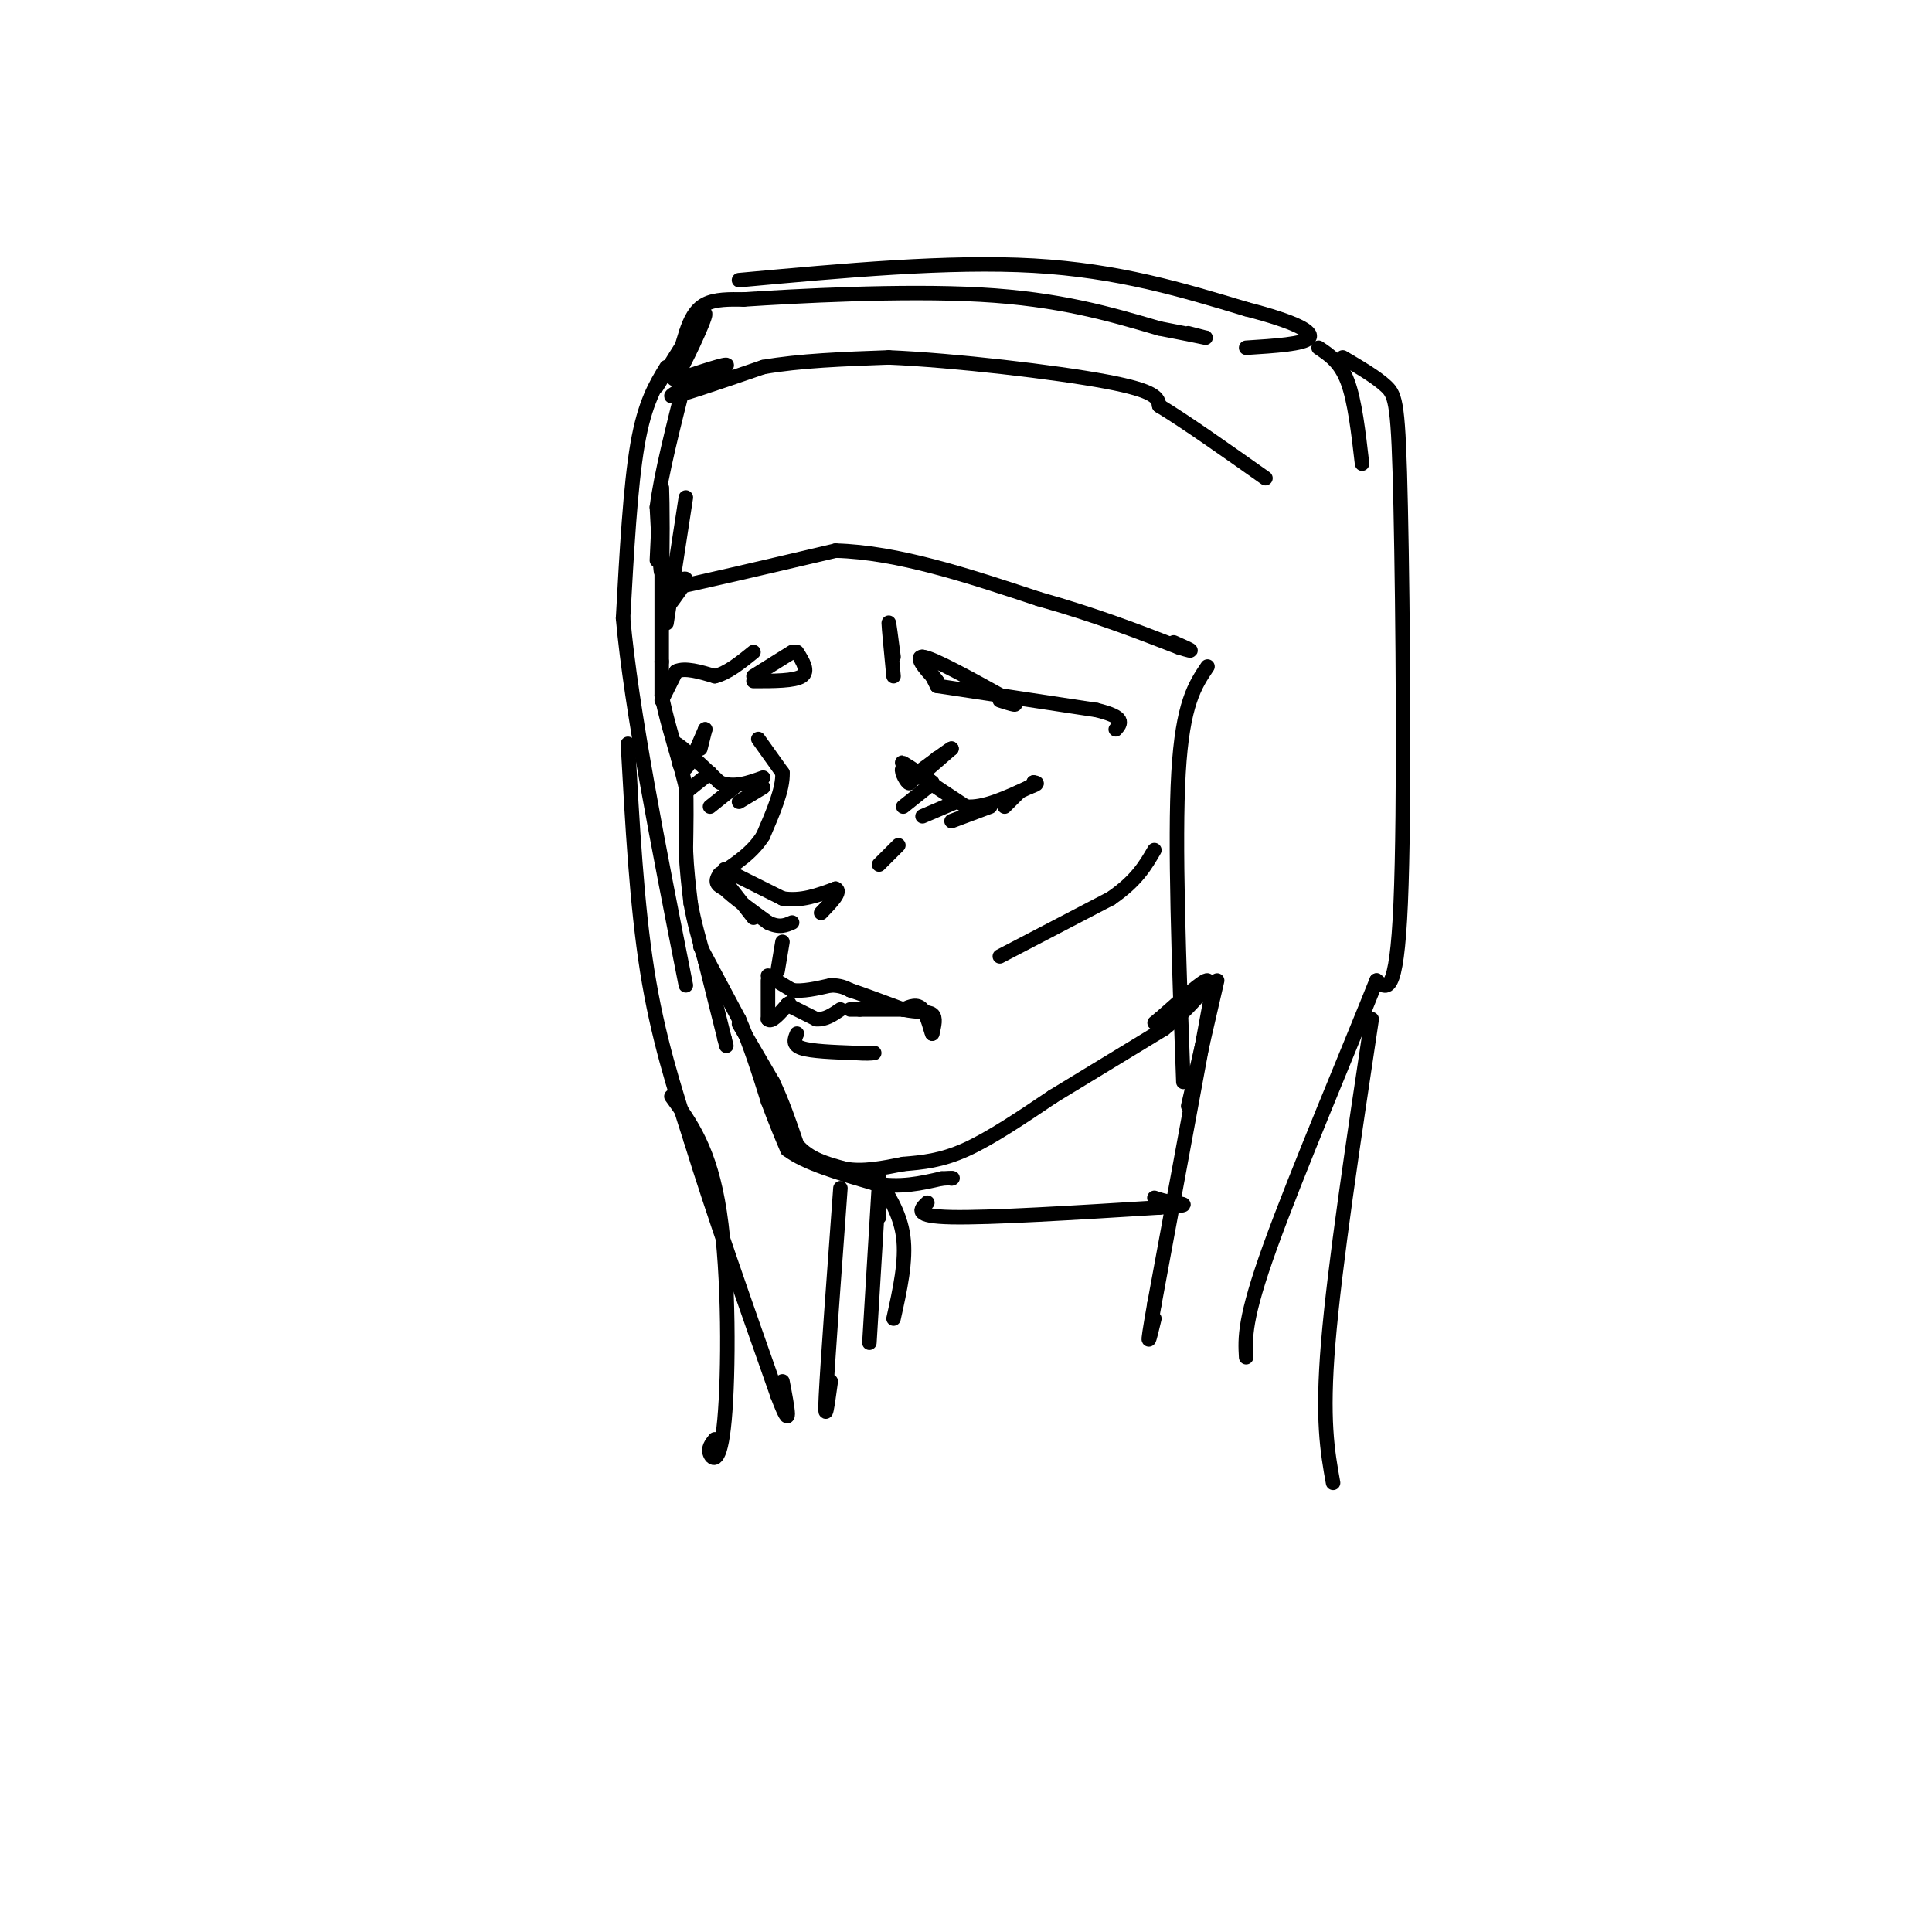 <svg viewBox='0 0 400 400' version='1.1' xmlns='http://www.w3.org/2000/svg' xmlns:xlink='http://www.w3.org/1999/xlink'><g fill='none' stroke='rgb(0,0,0)' stroke-width='3' stroke-linecap='round' stroke-linejoin='round'><path d='M137,101c0.000,0.000 0.000,36.000 0,36'/><path d='M137,137c0.000,7.167 0.000,7.083 0,7'/><path d='M137,144c0.667,3.667 2.333,9.333 4,15'/><path d='M141,159c0.833,3.167 0.917,3.583 1,4'/><path d='M142,163c0.167,2.833 0.083,7.917 0,13'/><path d='M142,176c0.167,4.000 0.583,7.500 1,11'/><path d='M143,187c0.667,3.833 1.833,7.917 3,12'/><path d='M146,199c1.167,4.667 2.583,10.333 4,16'/><path d='M150,215c0.667,2.667 0.333,1.333 0,0'/><path d='M145,196c0.000,0.000 8.000,15.000 8,15'/><path d='M153,211c2.333,5.333 4.167,11.167 6,17'/><path d='M159,228c1.667,4.500 2.833,7.250 4,10'/><path d='M163,238c3.667,2.833 10.833,4.917 18,7'/><path d='M181,245c5.333,1.000 9.667,0.000 14,-1'/><path d='M195,244c2.667,-0.167 2.333,-0.083 2,0'/><path d='M153,212c0.000,0.000 7.000,12.000 7,12'/><path d='M160,224c2.000,4.167 3.500,8.583 5,13'/><path d='M165,237c2.500,3.000 6.250,4.000 10,5'/><path d='M175,242c3.667,0.667 7.833,-0.167 12,-1'/><path d='M187,241c3.956,-0.333 7.844,-0.667 13,-3c5.156,-2.333 11.578,-6.667 18,-11'/><path d='M218,227c6.833,-4.167 14.917,-9.083 23,-14'/><path d='M241,213c6.022,-4.756 9.578,-9.644 9,-10c-0.578,-0.356 -5.289,3.822 -10,8'/><path d='M240,211c-1.667,1.333 -0.833,0.667 0,0'/><path d='M157,153c0.000,0.000 5.000,7.000 5,7'/><path d='M162,160c0.167,3.333 -1.917,8.167 -4,13'/><path d='M158,173c-2.167,3.500 -5.583,5.750 -9,8'/><path d='M149,181c-1.333,1.833 -0.167,2.417 1,3'/><path d='M150,184c1.667,1.667 5.333,4.333 9,7'/><path d='M159,191c2.333,1.167 3.667,0.583 5,0'/><path d='M149,181c0.000,0.000 7.000,9.000 7,9'/><path d='M150,180c0.000,0.000 12.000,6.000 12,6'/><path d='M162,186c3.833,0.667 7.417,-0.667 11,-2'/><path d='M173,184c1.333,0.500 -0.833,2.750 -3,5'/><path d='M146,151c-0.500,2.000 -1.000,4.000 -1,4c0.000,0.000 0.500,-2.000 1,-4'/><path d='M146,151c-0.644,1.378 -2.756,6.822 -4,8c-1.244,1.178 -1.622,-1.911 -2,-5'/><path d='M140,154c1.167,0.500 5.083,4.250 9,8'/><path d='M149,162c3.000,1.167 6.000,0.083 9,-1'/><path d='M194,157c-2.250,2.167 -4.500,4.333 -4,4c0.500,-0.333 3.750,-3.167 7,-6'/><path d='M197,155c0.000,-0.167 -3.500,2.417 -7,5'/><path d='M190,160c-1.405,1.440 -1.417,2.542 -2,2c-0.583,-0.542 -1.738,-2.726 -1,-3c0.738,-0.274 3.369,1.363 6,3'/><path d='M193,162c-0.578,-0.556 -5.022,-3.444 -6,-4c-0.978,-0.556 1.511,1.222 4,3'/><path d='M191,161c2.167,1.500 5.583,3.750 9,6'/><path d='M200,167c3.667,0.333 8.333,-1.833 13,-4'/><path d='M213,163c2.333,-0.833 1.667,-0.917 1,-1'/><path d='M214,162c0.167,-0.167 0.083,-0.083 0,0'/><path d='M137,145c0.000,0.000 3.000,-6.000 3,-6'/><path d='M140,139c1.833,-0.833 4.917,0.083 8,1'/><path d='M148,140c2.667,-0.667 5.333,-2.833 8,-5'/><path d='M156,140c0.000,0.000 8.000,-5.000 8,-5'/><path d='M156,141c4.250,0.000 8.500,0.000 10,-1c1.500,-1.000 0.250,-3.000 -1,-5'/><path d='M194,142c0.000,0.000 -3.000,-6.000 -3,-6'/><path d='M185,140c-0.500,-5.167 -1.000,-10.333 -1,-11c0.000,-0.667 0.500,3.167 1,7'/><path d='M191,137c0.000,0.000 3.000,4.000 3,4'/><path d='M194,141c-1.000,-0.889 -5.000,-5.111 -3,-5c2.000,0.111 10.000,4.556 18,9'/><path d='M209,145c2.667,1.500 0.333,0.750 -2,0'/><path d='M194,142c0.000,0.000 33.000,5.000 33,5'/><path d='M227,147c6.167,1.500 5.083,2.750 4,4'/><path d='M161,201c0.000,0.000 1.000,-6.000 1,-6'/><path d='M159,202c0.000,0.000 5.000,3.000 5,3'/><path d='M164,205c2.167,0.333 5.083,-0.333 8,-1'/><path d='M172,204c2.000,0.000 3.000,0.500 4,1'/><path d='M176,205c2.500,0.833 6.750,2.417 11,4'/><path d='M187,209c3.044,0.667 5.156,0.333 6,1c0.844,0.667 0.422,2.333 0,4'/><path d='M193,214c-0.267,-0.489 -0.933,-3.711 -2,-5c-1.067,-1.289 -2.533,-0.644 -4,0'/><path d='M187,209c-2.167,0.000 -5.583,0.000 -9,0'/><path d='M178,209c-1.833,0.000 -1.917,0.000 -2,0'/><path d='M159,203c0.000,0.000 0.000,8.000 0,8'/><path d='M159,211c0.667,0.833 2.333,-1.083 4,-3'/><path d='M163,208c0.667,-0.500 0.333,-0.250 0,0'/><path d='M163,208c0.000,0.000 6.000,3.000 6,3'/><path d='M169,211c1.833,0.167 3.417,-0.917 5,-2'/><path d='M165,214c-0.500,1.167 -1.000,2.333 1,3c2.000,0.667 6.500,0.833 11,1'/><path d='M177,218c2.500,0.167 3.250,0.083 4,0'/><path d='M142,164c0.000,0.000 5.000,-4.000 5,-4'/><path d='M147,167c0.000,0.000 5.000,-4.000 5,-4'/><path d='M153,166c0.000,0.000 5.000,-3.000 5,-3'/><path d='M187,167c0.000,0.000 5.000,-4.000 5,-4'/><path d='M191,169c0.000,0.000 7.000,-3.000 7,-3'/><path d='M197,170c0.000,0.000 8.000,-3.000 8,-3'/><path d='M208,167c0.000,0.000 3.000,-3.000 3,-3'/><path d='M182,179c0.000,0.000 4.000,-4.000 4,-4'/><path d='M207,198c0.000,0.000 23.000,-12.000 23,-12'/><path d='M230,186c5.333,-3.667 7.167,-6.833 9,-10'/><path d='M182,242c0.000,0.000 0.000,10.000 0,10'/><path d='M181,243c2.667,4.000 5.333,8.000 6,13c0.667,5.000 -0.667,11.000 -2,17'/><path d='M251,205c0.000,0.000 -12.000,65.000 -12,65'/><path d='M239,270c-2.000,11.333 -1.000,7.167 0,3'/><path d='M142,103c0.000,0.000 -4.000,26.000 -4,26'/><path d='M138,126c2.000,-2.667 4.000,-5.333 4,-6c0.000,-0.667 -2.000,0.667 -4,2'/><path d='M138,122c5.167,-1.000 20.083,-4.500 35,-8'/><path d='M173,114c12.833,0.333 27.417,5.167 42,10'/><path d='M215,124c11.833,3.333 20.417,6.667 29,10'/><path d='M244,134c4.667,1.500 1.833,0.250 -1,-1'/><path d='M136,116c0.400,-8.511 0.800,-17.022 1,-15c0.200,2.022 0.200,14.578 0,17c-0.200,2.422 -0.600,-5.289 -1,-13'/><path d='M136,105c0.833,-6.667 3.417,-16.833 6,-27'/><path d='M142,78c5.022,-1.644 10.044,-3.289 8,-2c-2.044,1.289 -11.156,5.511 -11,6c0.156,0.489 9.578,-2.756 19,-6'/><path d='M158,76c7.500,-1.333 16.750,-1.667 26,-2'/><path d='M184,74c13.556,0.578 34.444,3.022 45,5c10.556,1.978 10.778,3.489 11,5'/><path d='M240,84c5.500,3.333 13.750,9.167 22,15'/><path d='M138,76c-2.250,3.667 -4.500,7.333 -6,16c-1.500,8.667 -2.250,22.333 -3,36'/><path d='M129,128c1.667,18.667 7.333,47.333 13,76'/><path d='M130,154c0.917,16.667 1.833,33.333 4,47c2.167,13.667 5.583,24.333 9,35'/><path d='M143,236c4.500,14.667 11.250,33.833 18,53'/><path d='M161,289c3.167,8.333 2.083,2.667 1,-3'/><path d='M139,227c4.018,5.506 8.036,11.012 10,24c1.964,12.988 1.875,33.458 1,43c-0.875,9.542 -2.536,8.155 -3,7c-0.464,-1.155 0.268,-2.077 1,-3'/><path d='M174,246c-1.333,18.167 -2.667,36.333 -3,43c-0.333,6.667 0.333,1.833 1,-3'/><path d='M182,245c0.000,0.000 -2.000,33.000 -2,33'/><path d='M192,249c-1.500,1.417 -3.000,2.833 5,3c8.000,0.167 25.500,-0.917 43,-2'/><path d='M240,250c7.533,-0.489 4.867,-0.711 3,-1c-1.867,-0.289 -2.933,-0.644 -4,-1'/><path d='M136,80c4.933,-7.978 9.867,-15.956 10,-15c0.133,0.956 -4.533,10.844 -6,13c-1.467,2.156 0.267,-3.422 2,-9'/><path d='M142,69c0.844,-2.689 1.956,-4.911 4,-6c2.044,-1.089 5.022,-1.044 8,-1'/><path d='M154,62c10.489,-0.689 32.711,-1.911 49,-1c16.289,0.911 26.644,3.956 37,7'/><path d='M240,68c8.156,1.578 10.044,2.022 10,2c-0.044,-0.022 -2.022,-0.511 -4,-1'/><path d='M153,58c21.750,-2.000 43.500,-4.000 61,-3c17.500,1.000 30.750,5.000 44,9'/><path d='M258,64c10.311,2.644 14.089,4.756 13,6c-1.089,1.244 -7.044,1.622 -13,2'/><path d='M273,72c2.250,1.500 4.500,3.000 6,7c1.500,4.000 2.250,10.500 3,17'/><path d='M278,74c3.494,2.054 6.988,4.107 9,6c2.012,1.893 2.542,3.625 3,25c0.458,21.375 0.845,62.393 0,82c-0.845,19.607 -2.923,17.804 -5,16'/><path d='M285,203c-5.444,13.689 -16.556,39.911 -22,55c-5.444,15.089 -5.222,19.044 -5,23'/><path d='M250,138c-2.583,3.833 -5.167,7.667 -6,22c-0.833,14.333 0.083,39.167 1,64'/><path d='M252,203c0.000,0.000 -6.000,26.000 -6,26'/><path d='M284,211c-3.833,25.500 -7.667,51.000 -9,67c-1.333,16.000 -0.167,22.500 1,29'/></g>
</svg>